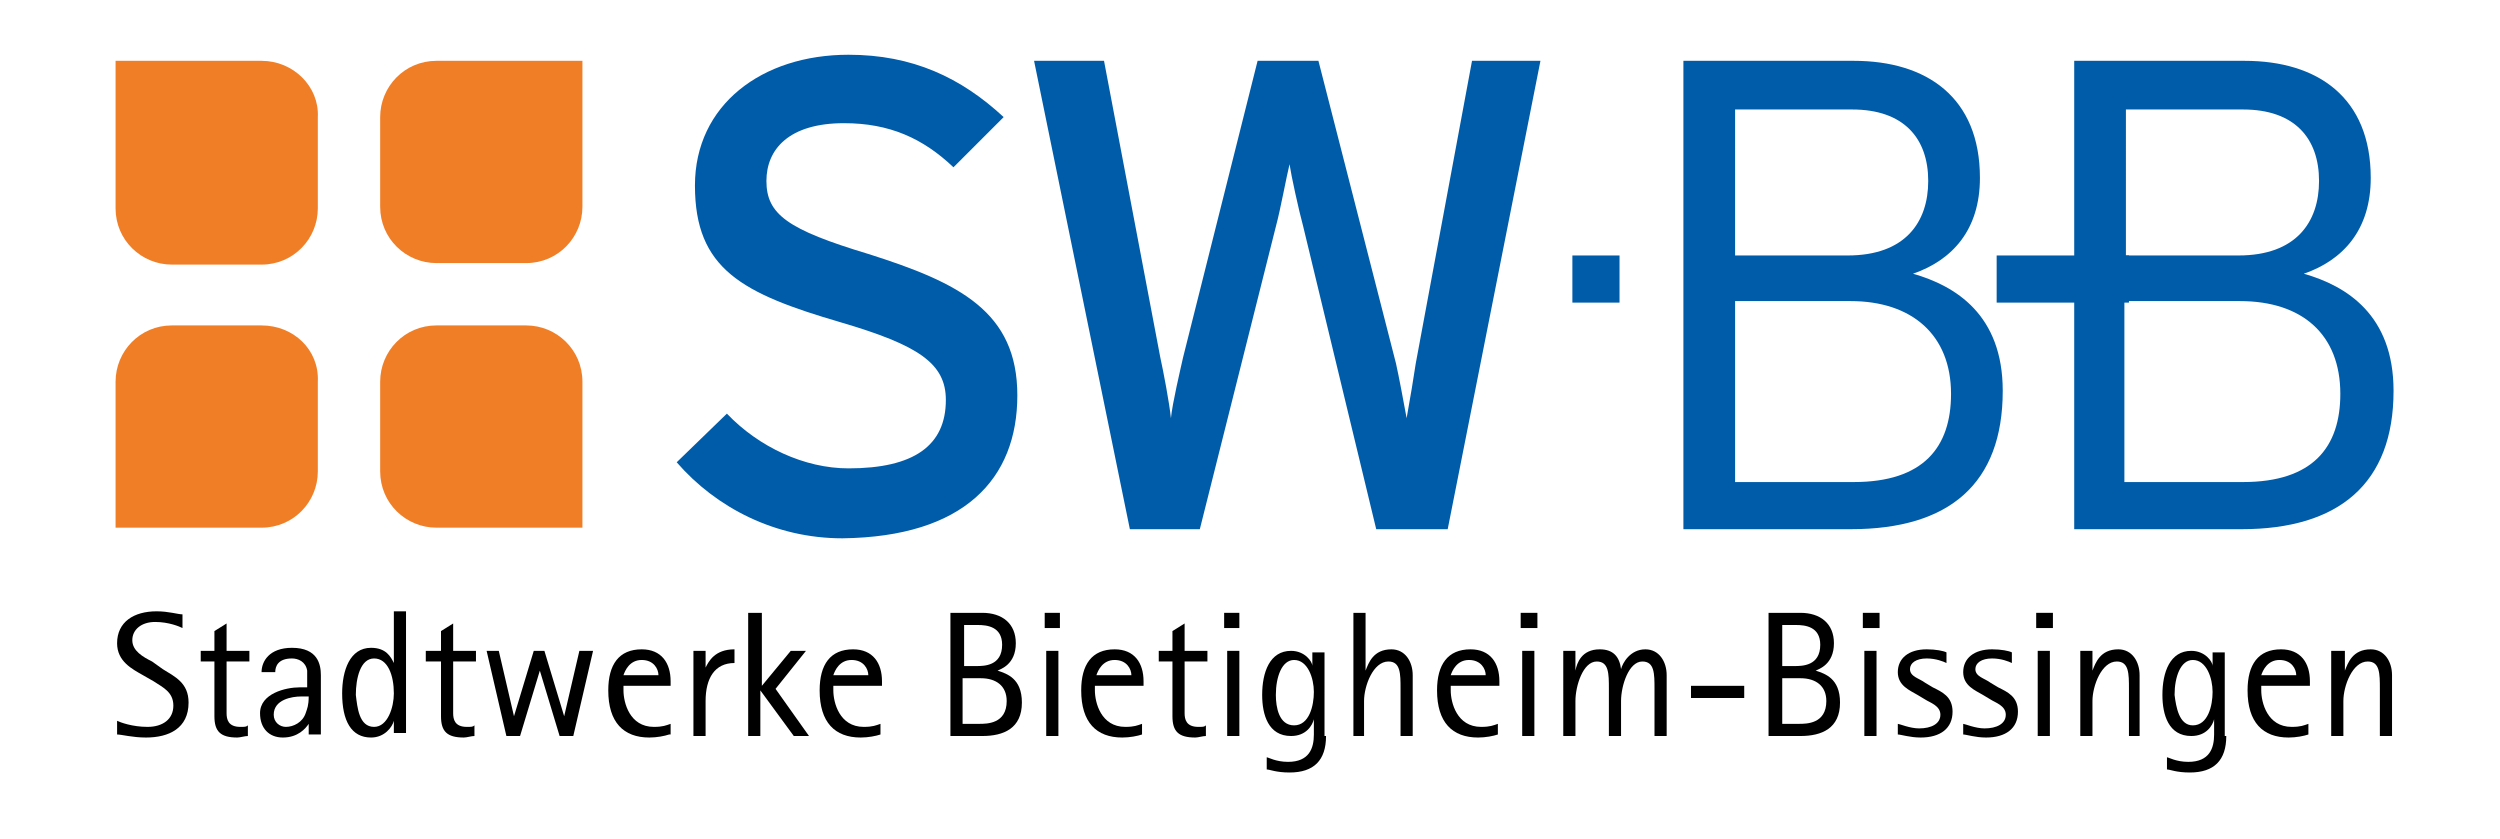 <?xml version="1.0" encoding="utf-8"?>
<!-- Generator: Adobe Illustrator 27.0.0, SVG Export Plug-In . SVG Version: 6.00 Build 0)  -->
<svg version="1.1" id="Ebene_1" xmlns="http://www.w3.org/2000/svg" xmlns:xlink="http://www.w3.org/1999/xlink" x="0px" y="0px"
	 viewBox="0 0 164.4 55.2" style="enable-background:new 0 0 164.4 55.2;" xml:space="preserve">
<style type="text/css">
	.st0{fill:#F07E26;}
	.st1{fill-rule:evenodd;clip-rule:evenodd;fill:#005CA9;}
	.st2{fill:#005CA9;}
</style>
<g>
	<g>
		<path class="st0" d="M17.2,4h-5.9c0,0,0,0,0,0H7.6v5.7h0v4c0,2.1,1.7,3.7,3.7,3.7h5.9c2.1,0,3.7-1.7,3.7-3.7V7.7
			C21,5.7,19.3,4,17.2,4z"/>
		<path class="st0" d="M38.3,4h-3.7c0,0,0,0,0,0h-5.9C26.6,4,25,5.7,25,7.7v5.9c0,2.1,1.7,3.7,3.7,3.7h5.9c2.1,0,3.7-1.7,3.7-3.7
			v-1.4h0V4z"/>
		<path class="st0" d="M17.2,21.4h-5.9c-2.1,0-3.7,1.7-3.7,3.7V27h0v7.7h3.7h3.3h2.6c2.1,0,3.7-1.7,3.7-3.7v-5.9
			C21,23,19.3,21.4,17.2,21.4z"/>
		<path class="st0" d="M38.3,26.5v-1.4c0-2.1-1.7-3.7-3.7-3.7h-5.9c-2.1,0-3.7,1.7-3.7,3.7V31c0,2.1,1.7,3.7,3.7,3.7h2.2h3.7h3.7
			L38.3,26.5L38.3,26.5z"/>
		<path class="st1" d="M66.9,26c0-5.5-3.8-7.4-9.8-9.3c-5.3-1.6-6.7-2.6-6.7-4.8c0-2.1,1.5-3.8,5.1-3.8c3,0,5.2,1,7.2,2.9l3.3-3.3
			C63.2,5.1,60,3.6,55.8,3.6c-5.7,0-10.1,3.3-10.1,8.6c0,5.5,3.1,7.1,9.6,9c5.1,1.5,6.9,2.7,6.9,5.1c0,3-2.1,4.5-6.4,4.5
			c-2.9,0-5.9-1.4-8-3.6l-3.3,3.2c2.6,3,6.5,5,10.9,5C63.4,35.3,66.9,31.5,66.9,26"/>
		<path class="st1" d="M101.3,4h-4.5l-3.7,19.9c-0.1,0.7-0.4,2.5-0.6,3.6c-0.2-1.1-0.5-2.7-0.7-3.6L86.7,4h-4l-4.9,19.5
			c-0.2,0.9-0.7,3-0.8,4c-0.1-1-0.5-3.1-0.7-4L72.6,4H68l6.3,30.8h4.6l5-19.9c0.3-1.1,0.7-3.3,0.9-4.1c0.1,0.7,0.6,3,0.9,4.1
			l4.8,19.9h4.7L101.3,4z"/>
		<path class="st1" d="M131.7,25.7c0-5-3.1-6.9-5.9-7.7c2.6-0.9,4.4-2.9,4.4-6.3c0-5.3-3.5-7.7-8.3-7.7h-11.2v30.8h11
			C128.2,34.8,131.7,31.8,131.7,25.7 M126.8,11.9c0,2.7-1.5,4.9-5.3,4.9h-7.4V7.2h7.7C125.2,7.2,126.8,9.1,126.8,11.9 M128.3,25.9
			c0,3.5-1.8,5.8-6.4,5.8h-7.8V19.8h7.6C125.7,19.8,128.3,22,128.3,25.9"/>
		<path class="st1" d="M157.4,25.7c0-5-3.1-6.9-5.9-7.7c2.6-0.9,4.4-2.9,4.4-6.3c0-5.3-3.5-7.7-8.3-7.7h-11.2v30.8h11
			C153.8,34.8,157.4,31.8,157.4,25.7 M152.5,11.9c0,2.7-1.5,4.9-5.3,4.9h-7.4V7.2h7.7C150.9,7.2,152.5,9.1,152.5,11.9 M153.9,25.9
			c0,3.5-1.8,5.8-6.4,5.8h-7.8V19.8h7.6C151.4,19.8,153.9,22,153.9,25.9"/>
		<rect x="131.3" y="16.8" class="st2" width="8.7" height="3.1"/>
		<rect x="103.4" y="16.8" class="st2" width="3.1" height="3.1"/>
	</g>
</g>
<g>
	<path d="M10.7,44c0.8,0.5,1.7,0.9,1.7,2.2c0,1.7-1.3,2.3-2.8,2.3c-0.9,0-1.6-0.2-1.9-0.2v-0.9c0.2,0.1,1,0.4,2,0.4
		c1,0,1.7-0.5,1.7-1.4c0-0.9-0.7-1.2-1.3-1.6l-0.7-0.4c-0.7-0.4-1.7-0.9-1.7-2.1c0-1.4,1.1-2.1,2.6-2.1c0.8,0,1.4,0.2,1.7,0.2v0.9
		c-0.2-0.1-0.9-0.4-1.8-0.4c-0.9,0-1.5,0.5-1.5,1.2c0,0.7,0.7,1.1,1.3,1.4L10.7,44z"/>
	<path d="M16.3,48.4c-0.2,0-0.5,0.1-0.7,0.1c-1.1,0-1.5-0.4-1.5-1.4v-3.6h-0.9v-0.7h0.9v-1.3l0.8-0.5v1.8h1.5v0.7h-1.5v3.4
		c0,0.4,0.1,0.9,0.9,0.9c0.3,0,0.4,0,0.5-0.1V48.4z"/>
	<path d="M20.3,47.6L20.3,47.6c-0.2,0.3-0.7,0.9-1.7,0.9c-0.9,0-1.5-0.6-1.5-1.6c0-1.3,1.7-1.7,2.6-1.7c0.2,0,0.4,0,0.5,0
		c0-0.3,0-0.9,0-1.1c-0.1-0.6-0.6-0.8-1-0.8c-0.9,0-1.1,0.5-1.1,0.9h-0.9c0-0.7,0.5-1.6,2-1.6c1.7,0,1.9,1.1,1.9,1.8v3.9h-0.8V47.6z
		 M19.8,45.8c-0.6,0-1.8,0.2-1.8,1.2c0,0.5,0.4,0.8,0.8,0.8c0.5,0,1.1-0.3,1.3-0.9c0.1-0.3,0.2-0.5,0.2-1.1H19.8z"/>
	<path d="M25.9,47.4L25.9,47.4c-0.1,0.4-0.6,1.1-1.5,1.1c-1.3,0-1.9-1.1-1.9-2.9c0-1.5,0.5-3,1.9-3c1,0,1.3,0.6,1.5,1h0v-3.4h0.8v8
		h-0.8V47.4z M24.6,47.8c0.9,0,1.3-1.3,1.3-2.2c0-1.2-0.4-2.3-1.3-2.3c-0.9,0-1.2,1.3-1.2,2.4C23.5,46.5,23.6,47.8,24.6,47.8z"/>
	<path d="M31.2,48.4c-0.2,0-0.5,0.1-0.7,0.1c-1.1,0-1.5-0.4-1.5-1.4v-3.6H28v-0.7H29v-1.3l0.8-0.5v1.8h1.5v0.7h-1.5v3.4
		c0,0.4,0.1,0.9,0.9,0.9c0.3,0,0.4,0,0.5-0.1V48.4z"/>
	<path d="M32,42.8h0.8l1,4.3h0l1.3-4.3h0.7l1.3,4.3h0l1-4.3H39l-1.3,5.6h-0.9l-1.3-4.3h0l-1.3,4.3h-0.9L32,42.8z"/>
	<path d="M44,48.3c-0.3,0.1-0.8,0.2-1.3,0.2c-1.7,0-2.7-1-2.7-3.1c0-1.7,0.7-2.7,2.2-2.7c1.3,0,1.9,0.9,1.9,2.1v0.3H41v0.3
		c0,0.8,0.4,2.4,2,2.4c0.6,0,0.8-0.1,1.1-0.2V48.3z M43.3,44.4c0-0.4-0.3-1-1.1-1c-0.8,0-1.1,0.7-1.2,1H43.3z"/>
	<path d="M45.6,42.8h0.8v1.1h0c0.2-0.4,0.6-1.2,1.9-1.2v0.9c-1.3,0-1.9,1-1.9,2.5v2.3h-0.8V42.8z"/>
	<path d="M49.3,40.3h0.8v4.8h0l1.9-2.3h1l-2,2.5l2.2,3.1h-1l-2.2-3h0v3h-0.8V40.3z"/>
	<path d="M57.9,48.3c-0.3,0.1-0.8,0.2-1.3,0.2c-1.7,0-2.7-1-2.7-3.1c0-1.7,0.7-2.7,2.2-2.7c1.3,0,1.9,0.9,1.9,2.1v0.3h-3.2v0.3
		c0,0.8,0.4,2.4,2,2.4c0.6,0,0.8-0.1,1.1-0.2V48.3z M57.1,44.4c0-0.4-0.3-1-1.1-1c-0.8,0-1.1,0.7-1.2,1H57.1z"/>
	<path d="M62.5,40.3h2.1c1.3,0,2.2,0.7,2.2,2c0,1.4-1,1.7-1.2,1.8v0c0.6,0.2,1.6,0.5,1.6,2.1c0,1.7-1.2,2.2-2.6,2.2h-2.1V40.3z
		 M63.4,43.8h0.8c0.5,0,1.7,0,1.7-1.4c0-1.2-1-1.3-1.6-1.3h-0.9V43.8z M63.4,47.6h1c0.5,0,1.8,0,1.8-1.5c0-1-0.7-1.5-1.7-1.5h-1.2
		V47.6z"/>
	<path d="M68.7,40.3h1v1h-1V40.3z M68.8,42.8h0.8v5.6h-0.8V42.8z"/>
	<path d="M75.1,48.3c-0.3,0.1-0.8,0.2-1.3,0.2c-1.7,0-2.7-1-2.7-3.1c0-1.7,0.7-2.7,2.2-2.7c1.3,0,1.9,0.9,1.9,2.1v0.3h-3.2v0.3
		c0,0.8,0.4,2.4,2,2.4c0.6,0,0.8-0.1,1.1-0.2V48.3z M74.4,44.4c0-0.4-0.3-1-1.1-1c-0.8,0-1.1,0.7-1.2,1H74.4z"/>
	<path d="M79.3,48.4c-0.2,0-0.5,0.1-0.7,0.1c-1.1,0-1.5-0.4-1.5-1.4v-3.6h-0.9v-0.7h0.9v-1.3l0.8-0.5v1.8h1.5v0.7h-1.5v3.4
		c0,0.4,0.1,0.9,0.9,0.9c0.3,0,0.4,0,0.5-0.1V48.4z"/>
	<path d="M80.5,40.3h1v1h-1V40.3z M80.7,42.8h0.8v5.6h-0.8V42.8z"/>
	<path d="M87.2,48.4c0,1.6-0.8,2.4-2.4,2.4c-0.9,0-1.3-0.2-1.5-0.2v-0.8c0.1,0,0.6,0.3,1.4,0.3c1.4,0,1.7-0.9,1.7-1.8v-1h0
		c-0.1,0.4-0.5,1.1-1.5,1.1c-1.5,0-1.9-1.4-1.9-2.7c0-1.5,0.5-2.9,1.9-2.9c0.9,0,1.4,0.7,1.4,1h0v-0.9h0.8V48.4z M85.1,47.7
		c1,0,1.3-1.3,1.3-2.2c0-0.9-0.4-2.1-1.3-2.1c-0.8,0-1.2,1.1-1.2,2.3C83.9,46.5,84.1,47.7,85.1,47.7z"/>
	<path d="M89,40.3h0.8v3.8h0c0.2-0.5,0.5-1.4,1.7-1.4c0.9,0,1.4,0.8,1.4,1.7v4h-0.8v-3.1c0-1,0-1.8-0.8-1.8c-1,0-1.6,1.6-1.6,2.6
		v2.3H89V40.3z"/>
	<path d="M98.5,48.3c-0.3,0.1-0.8,0.2-1.3,0.2c-1.7,0-2.7-1-2.7-3.1c0-1.7,0.7-2.7,2.2-2.7c1.3,0,1.9,0.9,1.9,2.1v0.3h-3.2v0.3
		c0,0.8,0.4,2.4,2,2.4c0.6,0,0.8-0.1,1.1-0.2V48.3z M97.7,44.4c0-0.4-0.3-1-1.1-1c-0.8,0-1.1,0.7-1.2,1H97.7z"/>
	<path d="M100,40.3h1.1v1H100V40.3z M100.1,42.8h0.8v5.6h-0.8V42.8z"/>
	<path d="M102.8,42.8h0.8v1.3h0c0.1-0.5,0.4-1.4,1.6-1.4c0.9,0,1.3,0.5,1.4,1.3h0c0.1-0.4,0.6-1.3,1.6-1.3c0.9,0,1.4,0.8,1.4,1.7v4
		h-0.8v-3.1c0-1,0-1.8-0.8-1.8c-0.9,0-1.4,1.6-1.4,2.6v2.3h-0.8v-3.1c0-1,0-1.8-0.8-1.8c-0.9,0-1.4,1.6-1.4,2.6v2.3h-0.8V42.8z"/>
	<path d="M111.2,45.1h3.5v0.8h-3.5V45.1z"/>
	<path d="M116.3,40.3h2.1c1.3,0,2.2,0.7,2.2,2c0,1.4-1,1.7-1.2,1.8v0c0.6,0.2,1.6,0.5,1.6,2.1c0,1.7-1.2,2.2-2.6,2.2h-2.1V40.3z
		 M117.2,43.8h0.8c0.5,0,1.7,0,1.7-1.4c0-1.2-1-1.3-1.6-1.3h-0.9V43.8z M117.2,47.6h1.1c0.5,0,1.8,0,1.8-1.5c0-1-0.7-1.5-1.7-1.5
		h-1.2V47.6z"/>
	<path d="M122.5,40.3h1.1v1h-1.1V40.3z M122.6,42.8h0.8v5.6h-0.8V42.8z"/>
	<path d="M127.1,45.2c0.6,0.3,1.3,0.6,1.3,1.6c0,1.1-0.8,1.7-2.1,1.7c-0.7,0-1.3-0.2-1.5-0.2v-0.7c0.1,0,0.8,0.3,1.4,0.3
		c0.8,0,1.4-0.3,1.4-0.9c0-0.6-0.7-0.8-1-1l-0.5-0.3c-0.5-0.3-1.3-0.6-1.3-1.5c0-0.9,0.7-1.5,1.9-1.5c0.6,0,1.1,0.1,1.3,0.2v0.7
		c-0.2-0.1-0.7-0.3-1.3-0.3c-0.7,0-1.1,0.3-1.1,0.7c0,0.5,0.6,0.6,1,0.9L127.1,45.2z"/>
	<path d="M131.4,45.2c0.6,0.3,1.3,0.6,1.3,1.6c0,1.1-0.8,1.7-2.1,1.7c-0.7,0-1.3-0.2-1.5-0.2v-0.7c0.1,0,0.8,0.3,1.4,0.3
		c0.8,0,1.4-0.3,1.4-0.9c0-0.6-0.7-0.8-1-1l-0.5-0.3c-0.5-0.3-1.3-0.6-1.3-1.5c0-0.9,0.7-1.5,1.9-1.5c0.6,0,1.1,0.1,1.3,0.2v0.7
		c-0.2-0.1-0.7-0.3-1.3-0.3c-0.7,0-1.1,0.3-1.1,0.7c0,0.5,0.6,0.6,1,0.9L131.4,45.2z"/>
	<path d="M133.9,40.3h1.1v1h-1.1V40.3z M134,42.8h0.8v5.6H134V42.8z"/>
	<path d="M136.8,42.8h0.8v1.3h0c0.2-0.5,0.5-1.4,1.7-1.4c0.9,0,1.4,0.8,1.4,1.7v4H140v-3.1c0-1,0-1.8-0.8-1.8c-1,0-1.6,1.6-1.6,2.6
		v2.3h-0.8V42.8z"/>
	<path d="M146.4,48.4c0,1.6-0.8,2.4-2.4,2.4c-0.9,0-1.3-0.2-1.5-0.2v-0.8c0.1,0,0.6,0.3,1.4,0.3c1.4,0,1.7-0.9,1.7-1.8v-1h0
		c-0.1,0.4-0.5,1.1-1.5,1.1c-1.5,0-1.9-1.4-1.9-2.7c0-1.5,0.5-2.9,1.9-2.9c0.9,0,1.4,0.7,1.4,1h0v-0.9h0.8V48.4z M144.2,47.7
		c1,0,1.3-1.3,1.3-2.2c0-0.9-0.4-2.1-1.3-2.1c-0.8,0-1.2,1.1-1.2,2.3C143.1,46.5,143.3,47.7,144.2,47.7z"/>
	<path d="M151.8,48.3c-0.3,0.1-0.8,0.2-1.3,0.2c-1.7,0-2.7-1-2.7-3.1c0-1.7,0.7-2.7,2.2-2.7c1.3,0,1.9,0.9,1.9,2.1v0.3h-3.2v0.3
		c0,0.8,0.4,2.4,2,2.4c0.6,0,0.8-0.1,1.1-0.2V48.3z M151,44.4c0-0.4-0.3-1-1.1-1c-0.8,0-1.1,0.7-1.2,1H151z"/>
	<path d="M153.4,42.8h0.8v1.3h0c0.2-0.5,0.5-1.4,1.7-1.4c0.9,0,1.4,0.8,1.4,1.7v4h-0.8v-3.1c0-1,0-1.8-0.8-1.8c-1,0-1.6,1.6-1.6,2.6
		v2.3h-0.8V42.8z"/>
</g>
</svg>

